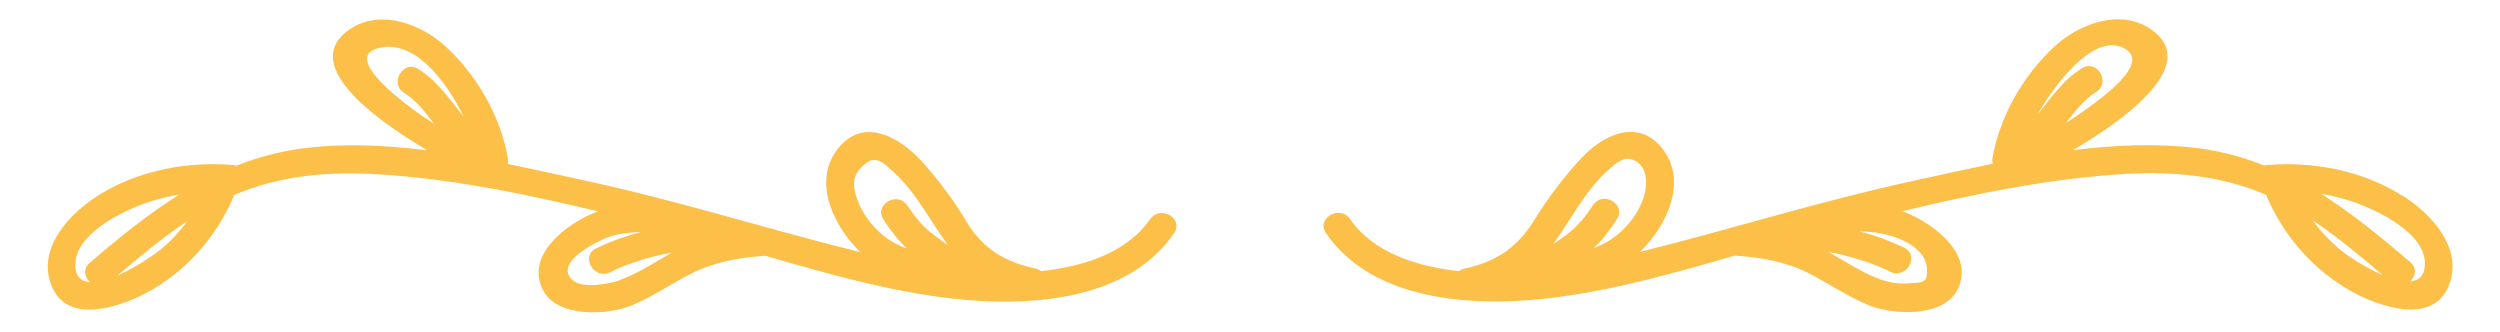 <?xml version="1.0" encoding="UTF-8"?>
<svg id="Layer_1" data-name="Layer 1" xmlns="http://www.w3.org/2000/svg" viewBox="0 0 135.15 17.94">
  <defs>
    <style>
      .cls-1 {
        fill: #fcc049;
      }
    </style>
  </defs>
  <path class="cls-1" d="m129.85,10.57c-2.14-1.35-4.78-1.85-7.27-1.65-.06,0-.12.02-.17.03-1.15-.46-2.37-.79-3.68-.95-2.2-.26-4.44-.16-6.67.12,3.09-1.81,6.89-4.72,4.2-6.55-1.65-1.12-3.86-.28-5.18.93-1.67,1.53-2.98,3.79-3.36,6.02-.02.12-.02.23.01.33-1.46.3-2.9.62-4.31.93-4.98,1.08-9.83,2.61-14.77,3.84,1.4-1.33,2.58-3.72,1.29-5.49-1.31-1.8-3.28-.87-4.5.47-.9.98-1.74,2.07-2.44,3.21-.93,1.54-2.08,2.34-3.83,2.71-.12.03-.23.08-.3.14-2.22-.25-4.6-.96-5.89-2.82-.54-.79-1.84-.04-1.3.76,2.54,3.7,7.94,3.99,11.99,3.53,3.43-.39,6.77-1.35,10.11-2.31.01,0,.02,0,.03,0,1.38.09,2.75.33,3.99.96,1.07.55,2.06,1.23,3.17,1.7,1.31.55,4.08.72,4.86-.83.94-1.88-1.28-3.53-2.73-4.13-.09-.04-.18-.07-.27-.1,4-.96,8.08-1.79,12.13-2.02,2.57-.14,5.18.1,7.56,1.14,0,.01,0,.02,0,.03.92,2.17,2.51,4.01,4.58,5.17,1.46.82,4.39,1.87,5.27-.27.84-2.02-.93-3.92-2.51-4.91m-43.03-1.25c.35-.32.83-.85,1.36-.7.92.27.89,1.39.67,2.05-.35,1.06-1.19,2.03-2.18,2.52-.17.09-.35.16-.53.24.49-.46.89-.99,1.26-1.57.53-.81-.77-1.56-1.29-.76-.42.64-.86,1.19-1.49,1.64-.21.15-.43.32-.67.48.95-1.31,1.66-2.78,2.88-3.92m17.33,5.21c.07.83-.26.77-1.03.82-.52.03-1.01-.04-1.5-.22-.99-.36-1.87-.96-2.79-1.48,1.16.22,2.35.58,3.34,1.07.86.43,1.62-.86.76-1.29-.77-.38-1.59-.67-2.44-.9.58.02,1.12.09,1.55.2.93.25,2.03.81,2.11,1.79m6.67-9.38c.69-.99,2.44-3.22,3.93-2.53,1.66.78-1.29,2.81-2.05,3.37-.33.24-.68.47-1.03.69.48-.6.95-1.25,1.62-1.66.82-.5.07-1.8-.76-1.29-.82.5-1.39,1.23-1.98,1.97-.14.18-.28.36-.42.54.21-.37.43-.73.69-1.09m15.71,8.42c-.58-.48-1.09-1.02-1.53-1.62,1.33.89,2.57,1.92,3.79,2.96-.95-.4-1.91-1.05-2.26-1.34m3.73,1.69c.3-.26.41-.71.03-1.04-1.56-1.34-3.14-2.63-4.83-3.7.58.09,1.16.24,1.73.43,1.29.45,3.94,1.68,3.88,3.39-.02.63-.34.88-.8.91"/>
  <path class="cls-1" d="m62.18,11.84c-1.29,1.87-3.68,2.57-5.89,2.82-.08-.06-.18-.11-.3-.14-1.63-.34-2.87-1.07-3.73-2.52-.67-1.14-1.48-2.21-2.36-3.2-1.24-1.39-3.28-2.58-4.68-.66-1.26,1.73-.16,4.02,1.16,5.36.05.05.1.1.16.14-4.95-1.22-9.8-2.77-14.79-3.85-1.41-.31-2.86-.63-4.31-.93.02-.1.03-.21.01-.33-.38-2.23-1.69-4.49-3.36-6.02-1.32-1.21-3.53-2.05-5.18-.93-2.69,1.83,1.11,4.74,4.2,6.55-2.15-.27-4.3-.38-6.41-.15-1.41.15-2.7.5-3.93.98-.06-.02-.12-.03-.19-.04-2.43-.2-4.97.27-7.08,1.53-1.65.98-3.57,2.94-2.7,5.03.85,2.06,3.63,1.14,5.08.37,2.16-1.14,3.82-3.03,4.77-5.27,0-.01,0-.02,0-.03,2.38-1.04,4.98-1.28,7.56-1.14,4.05.22,8.14,1.06,12.13,2.02-.09.03-.18.06-.27.1-1.45.6-3.67,2.25-2.73,4.13.78,1.55,3.55,1.39,4.86.83,1.11-.47,2.11-1.16,3.17-1.7,1.24-.63,2.61-.87,3.98-.96.01,0,.02,0,.03,0,3.33.96,6.67,1.92,10.1,2.31,4.05.46,9.45.17,11.99-3.53.55-.8-.75-1.55-1.29-.76M4.08,14.34c-.06-1.63,2.42-2.86,3.65-3.31.64-.24,1.3-.4,1.96-.51-1.69,1.06-3.27,2.34-4.84,3.69-.39.33-.27.79.03,1.05-.47-.03-.79-.29-.81-.92m4.7-.92c-.36.31-1.41,1.03-2.42,1.48,1.21-1.04,2.45-2.06,3.78-2.95-.39.53-.84,1.03-1.36,1.47M20.39,2.62c1.92-.56,3.65,1.6,4.68,3.69-.16-.2-.32-.41-.48-.61-.59-.74-1.17-1.47-1.98-1.97-.82-.51-1.58.79-.76,1.29.66.41,1.14,1.05,1.61,1.66-.28-.17-.55-.35-.82-.54-.59-.42-4.13-2.97-2.25-3.52m25.91,8.05c-.21-.64-.21-1.17.3-1.66.68-.65,1.01-.36,1.73.31,1.23,1.14,1.95,2.61,2.91,3.93-.25-.17-.48-.35-.69-.5-.63-.45-1.07-1-1.5-1.64-.53-.8-1.83-.05-1.29.76.38.58.77,1.1,1.26,1.56-.08-.03-.16-.06-.24-.09-1.13-.46-2.09-1.5-2.47-2.66m-12.78,4.46c-.58.21-2.05.49-2.58,0-1.11-1,1.65-2.27,2.16-2.4.43-.11.97-.18,1.54-.2-.84.23-1.66.51-2.43.89-.86.43-.1,1.72.76,1.29.99-.5,2.18-.85,3.35-1.07-.92.52-1.81,1.12-2.8,1.48"/>
</svg>